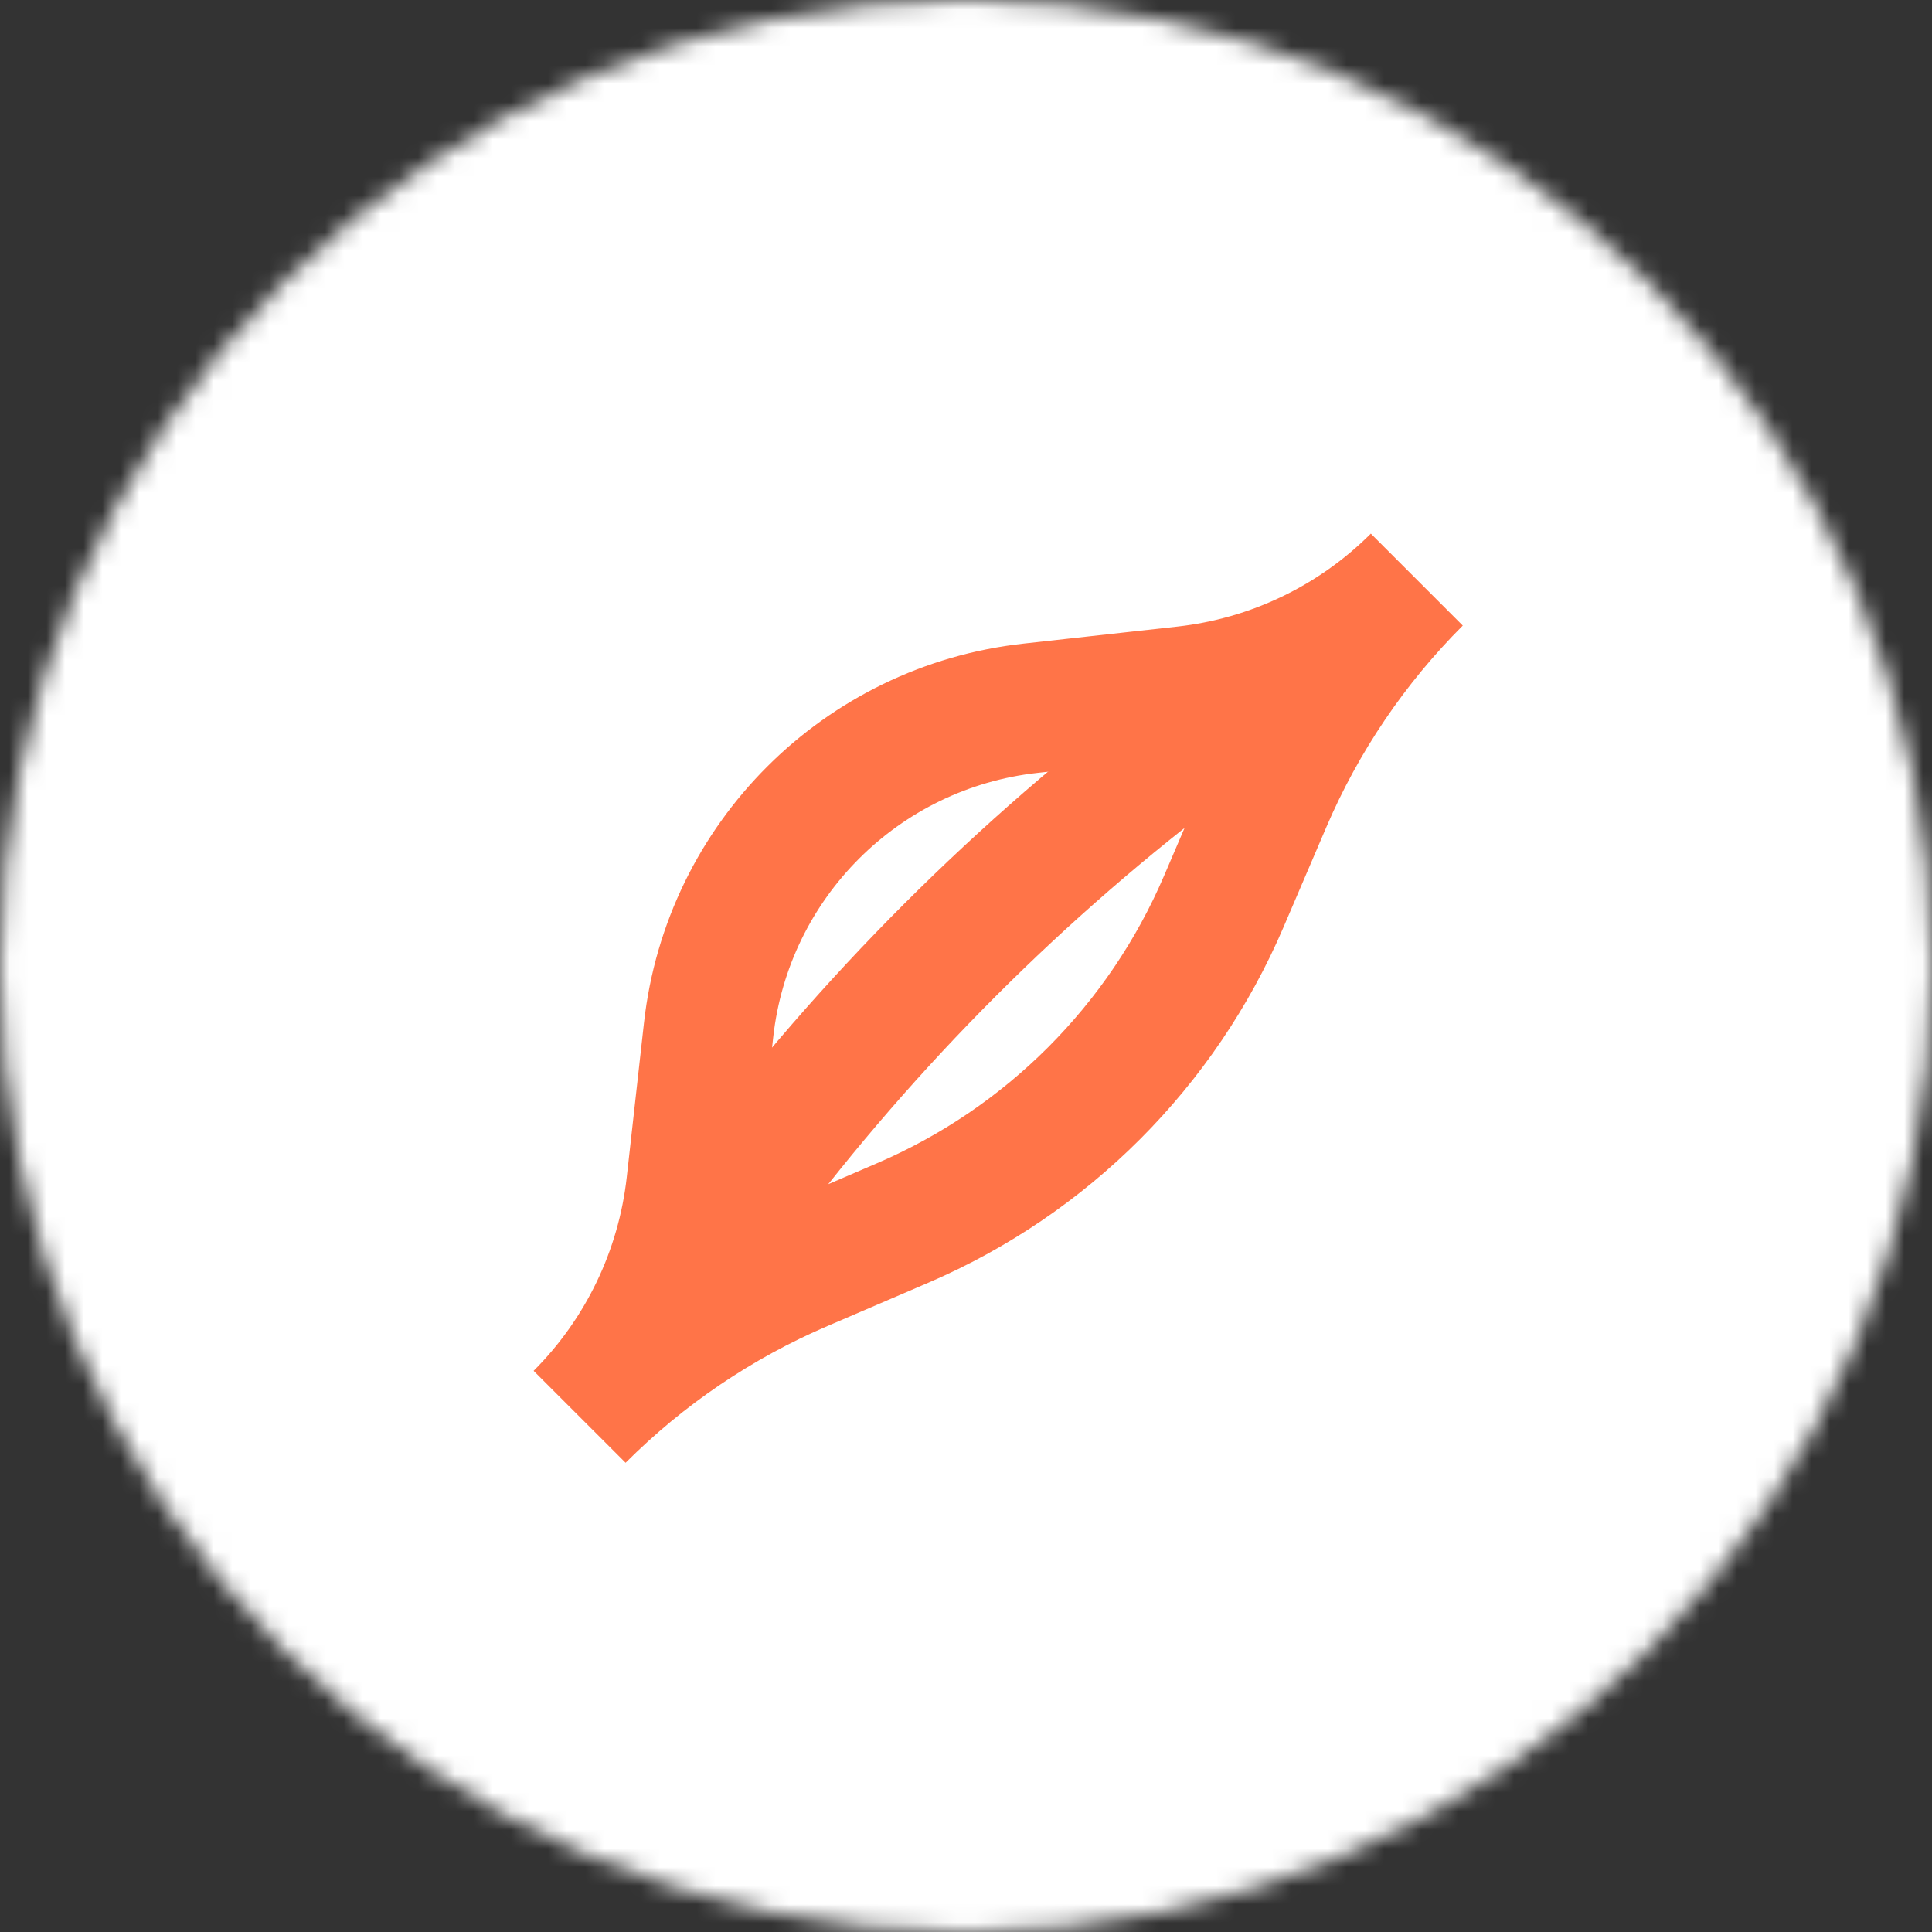<svg width="104" height="104" viewBox="0 0 104 104" fill="none" xmlns="http://www.w3.org/2000/svg">
<rect x="0" y="0" width="104" height="104" fill="#333333" stroke="none"/>
<mask id="mask0" mask-type="alpha" maskUnits="userSpaceOnUse" x="0" y="0" width="104" height="104">
<path d="M52 0C80.72 0 104 23.28 104 52C104 80.72 80.72 104 52 104C23.28 104 0 80.72 0 52C0 23.28 23.28 0 52 0Z" fill="white"/>
</mask>
<g mask="url(#mask0)">
<path fill-rule="evenodd" clip-rule="evenodd" d="M-0.208 104.069H104V-0.139H-0.208V104.069Z" fill="white"/>
</g>
<path fill-rule="evenodd" clip-rule="evenodd" d="M76.267 31.2C72.831 34.636 70.084 38.695 68.174 43.162L65.88 48.52C62.551 56.3 56.356 62.502 48.578 65.839L43.158 68.167C38.693 70.082 34.635 72.831 31.2 76.267C34.566 72.9 36.688 68.489 37.216 63.759L38.145 55.437C39.163 46.323 46.361 39.132 55.475 38.125L63.757 37.208C68.489 36.684 72.9 34.566 76.267 31.2Z" stroke="#FF7448" stroke-width="7"/>
<path d="M39.867 64.133C46.765 54.936 54.936 46.765 64.133 39.867" stroke="#FF7448" stroke-width="7" stroke-linecap="square"/>
</svg>
